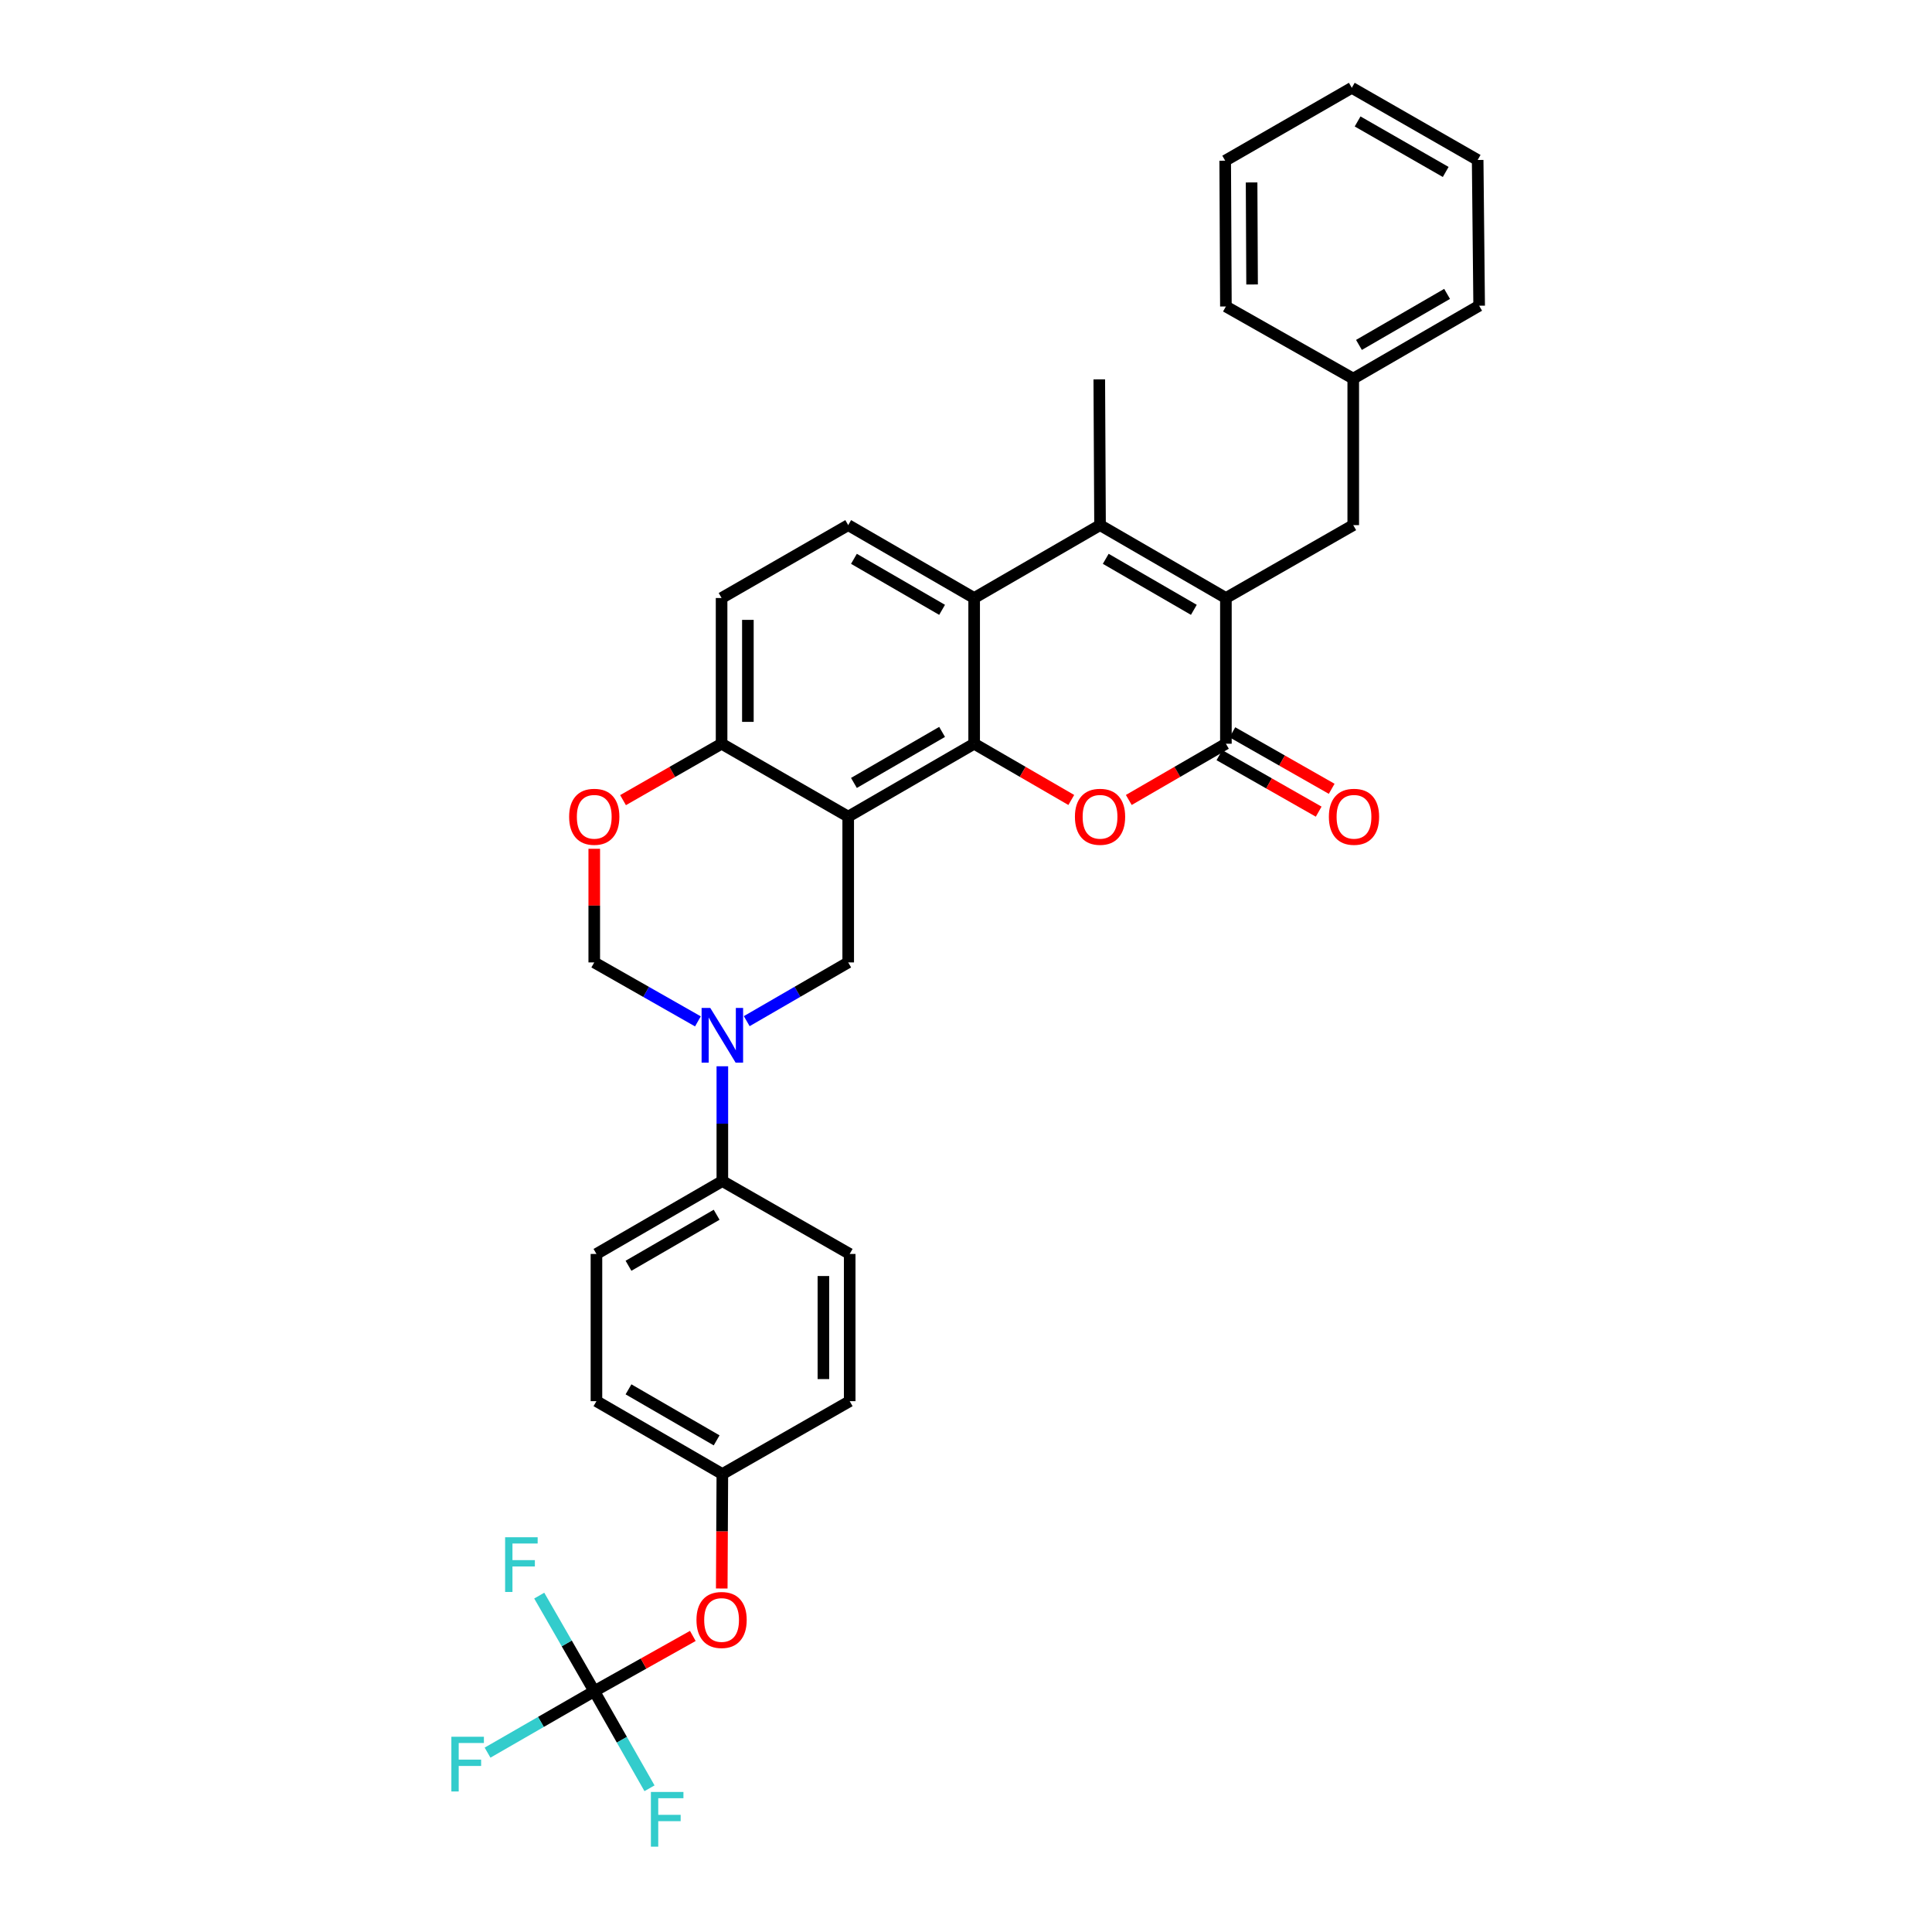 <?xml version='1.0' encoding='iso-8859-1'?>
<svg version='1.1' baseProfile='full'
              xmlns='http://www.w3.org/2000/svg'
                      xmlns:rdkit='http://www.rdkit.org/xml'
                      xmlns:xlink='http://www.w3.org/1999/xlink'
                  xml:space='preserve'
width='1000px' height='1000px' viewBox='0 0 1000 1000'>
<!-- END OF HEADER -->
<rect style='opacity:1.0;fill:#FFFFFF;stroke:none' width='1000' height='1000' x='0' y='0'> </rect>
<path class='bond-0' d='M 504.22,384.951 L 439.03,422.683' style='fill:none;fill-rule:evenodd;stroke:#000000;stroke-width:6px;stroke-linecap:butt;stroke-linejoin:miter;stroke-opacity:1' />
<path class='bond-0' d='M 487.624,378.833 L 441.992,405.245' style='fill:none;fill-rule:evenodd;stroke:#000000;stroke-width:6px;stroke-linecap:butt;stroke-linejoin:miter;stroke-opacity:1' />
<path class='bond-2' d='M 504.22,384.951 L 529.358,399.508' style='fill:none;fill-rule:evenodd;stroke:#000000;stroke-width:6px;stroke-linecap:butt;stroke-linejoin:miter;stroke-opacity:1' />
<path class='bond-2' d='M 529.358,399.508 L 554.497,414.065' style='fill:none;fill-rule:evenodd;stroke:#FF0000;stroke-width:6px;stroke-linecap:butt;stroke-linejoin:miter;stroke-opacity:1' />
<path class='bond-5' d='M 504.22,384.951 L 504.22,309.532' style='fill:none;fill-rule:evenodd;stroke:#000000;stroke-width:6px;stroke-linecap:butt;stroke-linejoin:miter;stroke-opacity:1' />
<path class='bond-7' d='M 439.03,422.683 L 439.03,498.146' style='fill:none;fill-rule:evenodd;stroke:#000000;stroke-width:6px;stroke-linecap:butt;stroke-linejoin:miter;stroke-opacity:1' />
<path class='bond-11' d='M 439.03,422.683 L 373.492,384.951' style='fill:none;fill-rule:evenodd;stroke:#000000;stroke-width:6px;stroke-linecap:butt;stroke-linejoin:miter;stroke-opacity:1' />
<path class='bond-1' d='M 634.523,309.532 L 569.379,271.808' style='fill:none;fill-rule:evenodd;stroke:#000000;stroke-width:6px;stroke-linecap:butt;stroke-linejoin:miter;stroke-opacity:1' />
<path class='bond-1' d='M 617.933,315.65 L 572.331,289.243' style='fill:none;fill-rule:evenodd;stroke:#000000;stroke-width:6px;stroke-linecap:butt;stroke-linejoin:miter;stroke-opacity:1' />
<path class='bond-14' d='M 634.523,309.532 L 700.439,271.808' style='fill:none;fill-rule:evenodd;stroke:#000000;stroke-width:6px;stroke-linecap:butt;stroke-linejoin:miter;stroke-opacity:1' />
<path class='bond-33' d='M 634.523,309.532 L 634.523,384.951' style='fill:none;fill-rule:evenodd;stroke:#000000;stroke-width:6px;stroke-linecap:butt;stroke-linejoin:miter;stroke-opacity:1' />
<path class='bond-3' d='M 584.261,414.063 L 609.392,399.507' style='fill:none;fill-rule:evenodd;stroke:#FF0000;stroke-width:6px;stroke-linecap:butt;stroke-linejoin:miter;stroke-opacity:1' />
<path class='bond-3' d='M 609.392,399.507 L 634.523,384.951' style='fill:none;fill-rule:evenodd;stroke:#000000;stroke-width:6px;stroke-linecap:butt;stroke-linejoin:miter;stroke-opacity:1' />
<path class='bond-15' d='M 631.158,390.864 L 656.855,405.488' style='fill:none;fill-rule:evenodd;stroke:#000000;stroke-width:6px;stroke-linecap:butt;stroke-linejoin:miter;stroke-opacity:1' />
<path class='bond-15' d='M 656.855,405.488 L 682.552,420.112' style='fill:none;fill-rule:evenodd;stroke:#FF0000;stroke-width:6px;stroke-linecap:butt;stroke-linejoin:miter;stroke-opacity:1' />
<path class='bond-15' d='M 637.889,379.037 L 663.586,393.661' style='fill:none;fill-rule:evenodd;stroke:#000000;stroke-width:6px;stroke-linecap:butt;stroke-linejoin:miter;stroke-opacity:1' />
<path class='bond-15' d='M 663.586,393.661 L 689.283,408.285' style='fill:none;fill-rule:evenodd;stroke:#FF0000;stroke-width:6px;stroke-linecap:butt;stroke-linejoin:miter;stroke-opacity:1' />
<path class='bond-4' d='M 569.379,271.808 L 504.22,309.532' style='fill:none;fill-rule:evenodd;stroke:#000000;stroke-width:6px;stroke-linecap:butt;stroke-linejoin:miter;stroke-opacity:1' />
<path class='bond-24' d='M 569.379,271.808 L 568.986,196.352' style='fill:none;fill-rule:evenodd;stroke:#000000;stroke-width:6px;stroke-linecap:butt;stroke-linejoin:miter;stroke-opacity:1' />
<path class='bond-12' d='M 504.22,309.532 L 439.03,271.808' style='fill:none;fill-rule:evenodd;stroke:#000000;stroke-width:6px;stroke-linecap:butt;stroke-linejoin:miter;stroke-opacity:1' />
<path class='bond-12' d='M 487.625,315.652 L 441.993,289.245' style='fill:none;fill-rule:evenodd;stroke:#000000;stroke-width:6px;stroke-linecap:butt;stroke-linejoin:miter;stroke-opacity:1' />
<path class='bond-6' d='M 386.507,528.549 L 412.769,513.348' style='fill:none;fill-rule:evenodd;stroke:#0000FF;stroke-width:6px;stroke-linecap:butt;stroke-linejoin:miter;stroke-opacity:1' />
<path class='bond-6' d='M 412.769,513.348 L 439.03,498.146' style='fill:none;fill-rule:evenodd;stroke:#000000;stroke-width:6px;stroke-linecap:butt;stroke-linejoin:miter;stroke-opacity:1' />
<path class='bond-13' d='M 373.886,551.902 L 373.886,581.611' style='fill:none;fill-rule:evenodd;stroke:#0000FF;stroke-width:6px;stroke-linecap:butt;stroke-linejoin:miter;stroke-opacity:1' />
<path class='bond-13' d='M 373.886,581.611 L 373.886,611.319' style='fill:none;fill-rule:evenodd;stroke:#000000;stroke-width:6px;stroke-linecap:butt;stroke-linejoin:miter;stroke-opacity:1' />
<path class='bond-35' d='M 361.239,528.662 L 334.412,513.404' style='fill:none;fill-rule:evenodd;stroke:#0000FF;stroke-width:6px;stroke-linecap:butt;stroke-linejoin:miter;stroke-opacity:1' />
<path class='bond-35' d='M 334.412,513.404 L 307.585,498.146' style='fill:none;fill-rule:evenodd;stroke:#000000;stroke-width:6px;stroke-linecap:butt;stroke-linejoin:miter;stroke-opacity:1' />
<path class='bond-8' d='M 307.585,875.367 L 333.094,861.064' style='fill:none;fill-rule:evenodd;stroke:#000000;stroke-width:6px;stroke-linecap:butt;stroke-linejoin:miter;stroke-opacity:1' />
<path class='bond-8' d='M 333.094,861.064 L 358.603,846.761' style='fill:none;fill-rule:evenodd;stroke:#FF0000;stroke-width:6px;stroke-linecap:butt;stroke-linejoin:miter;stroke-opacity:1' />
<path class='bond-20' d='M 307.585,875.367 L 279.971,891.265' style='fill:none;fill-rule:evenodd;stroke:#000000;stroke-width:6px;stroke-linecap:butt;stroke-linejoin:miter;stroke-opacity:1' />
<path class='bond-20' d='M 279.971,891.265 L 252.358,907.162' style='fill:none;fill-rule:evenodd;stroke:#33CCCC;stroke-width:6px;stroke-linecap:butt;stroke-linejoin:miter;stroke-opacity:1' />
<path class='bond-21' d='M 307.585,875.367 L 293.345,850.627' style='fill:none;fill-rule:evenodd;stroke:#000000;stroke-width:6px;stroke-linecap:butt;stroke-linejoin:miter;stroke-opacity:1' />
<path class='bond-21' d='M 293.345,850.627 L 279.106,825.887' style='fill:none;fill-rule:evenodd;stroke:#33CCCC;stroke-width:6px;stroke-linecap:butt;stroke-linejoin:miter;stroke-opacity:1' />
<path class='bond-22' d='M 307.585,875.367 L 321.882,900.487' style='fill:none;fill-rule:evenodd;stroke:#000000;stroke-width:6px;stroke-linecap:butt;stroke-linejoin:miter;stroke-opacity:1' />
<path class='bond-22' d='M 321.882,900.487 L 336.179,925.608' style='fill:none;fill-rule:evenodd;stroke:#33CCCC;stroke-width:6px;stroke-linecap:butt;stroke-linejoin:miter;stroke-opacity:1' />
<path class='bond-9' d='M 322.483,414.153 L 347.988,399.552' style='fill:none;fill-rule:evenodd;stroke:#FF0000;stroke-width:6px;stroke-linecap:butt;stroke-linejoin:miter;stroke-opacity:1' />
<path class='bond-9' d='M 347.988,399.552 L 373.492,384.951' style='fill:none;fill-rule:evenodd;stroke:#000000;stroke-width:6px;stroke-linecap:butt;stroke-linejoin:miter;stroke-opacity:1' />
<path class='bond-10' d='M 307.585,439.329 L 307.585,468.738' style='fill:none;fill-rule:evenodd;stroke:#FF0000;stroke-width:6px;stroke-linecap:butt;stroke-linejoin:miter;stroke-opacity:1' />
<path class='bond-10' d='M 307.585,468.738 L 307.585,498.146' style='fill:none;fill-rule:evenodd;stroke:#000000;stroke-width:6px;stroke-linecap:butt;stroke-linejoin:miter;stroke-opacity:1' />
<path class='bond-34' d='M 373.492,384.951 L 373.492,309.532' style='fill:none;fill-rule:evenodd;stroke:#000000;stroke-width:6px;stroke-linecap:butt;stroke-linejoin:miter;stroke-opacity:1' />
<path class='bond-34' d='M 387.1,373.638 L 387.1,320.845' style='fill:none;fill-rule:evenodd;stroke:#000000;stroke-width:6px;stroke-linecap:butt;stroke-linejoin:miter;stroke-opacity:1' />
<path class='bond-17' d='M 439.03,271.808 L 373.492,309.532' style='fill:none;fill-rule:evenodd;stroke:#000000;stroke-width:6px;stroke-linecap:butt;stroke-linejoin:miter;stroke-opacity:1' />
<path class='bond-18' d='M 373.886,611.319 L 308.719,649.043' style='fill:none;fill-rule:evenodd;stroke:#000000;stroke-width:6px;stroke-linecap:butt;stroke-linejoin:miter;stroke-opacity:1' />
<path class='bond-18' d='M 370.928,628.755 L 325.311,655.162' style='fill:none;fill-rule:evenodd;stroke:#000000;stroke-width:6px;stroke-linecap:butt;stroke-linejoin:miter;stroke-opacity:1' />
<path class='bond-19' d='M 373.886,611.319 L 439.801,649.043' style='fill:none;fill-rule:evenodd;stroke:#000000;stroke-width:6px;stroke-linecap:butt;stroke-linejoin:miter;stroke-opacity:1' />
<path class='bond-25' d='M 700.439,271.808 L 700.439,195.966' style='fill:none;fill-rule:evenodd;stroke:#000000;stroke-width:6px;stroke-linecap:butt;stroke-linejoin:miter;stroke-opacity:1' />
<path class='bond-16' d='M 373.577,822.207 L 373.731,792.586' style='fill:none;fill-rule:evenodd;stroke:#FF0000;stroke-width:6px;stroke-linecap:butt;stroke-linejoin:miter;stroke-opacity:1' />
<path class='bond-16' d='M 373.731,792.586 L 373.886,762.965' style='fill:none;fill-rule:evenodd;stroke:#000000;stroke-width:6px;stroke-linecap:butt;stroke-linejoin:miter;stroke-opacity:1' />
<path class='bond-26' d='M 308.719,649.043 L 308.719,725.241' style='fill:none;fill-rule:evenodd;stroke:#000000;stroke-width:6px;stroke-linecap:butt;stroke-linejoin:miter;stroke-opacity:1' />
<path class='bond-27' d='M 439.801,649.043 L 439.801,725.241' style='fill:none;fill-rule:evenodd;stroke:#000000;stroke-width:6px;stroke-linecap:butt;stroke-linejoin:miter;stroke-opacity:1' />
<path class='bond-27' d='M 426.193,660.473 L 426.193,713.811' style='fill:none;fill-rule:evenodd;stroke:#000000;stroke-width:6px;stroke-linecap:butt;stroke-linejoin:miter;stroke-opacity:1' />
<path class='bond-23' d='M 373.886,762.965 L 439.801,725.241' style='fill:none;fill-rule:evenodd;stroke:#000000;stroke-width:6px;stroke-linecap:butt;stroke-linejoin:miter;stroke-opacity:1' />
<path class='bond-36' d='M 373.886,762.965 L 308.719,725.241' style='fill:none;fill-rule:evenodd;stroke:#000000;stroke-width:6px;stroke-linecap:butt;stroke-linejoin:miter;stroke-opacity:1' />
<path class='bond-36' d='M 370.928,745.529 L 325.311,719.122' style='fill:none;fill-rule:evenodd;stroke:#000000;stroke-width:6px;stroke-linecap:butt;stroke-linejoin:miter;stroke-opacity:1' />
<path class='bond-28' d='M 700.439,195.966 L 765.606,158.234' style='fill:none;fill-rule:evenodd;stroke:#000000;stroke-width:6px;stroke-linecap:butt;stroke-linejoin:miter;stroke-opacity:1' />
<path class='bond-28' d='M 703.395,178.53 L 749.012,152.118' style='fill:none;fill-rule:evenodd;stroke:#000000;stroke-width:6px;stroke-linecap:butt;stroke-linejoin:miter;stroke-opacity:1' />
<path class='bond-29' d='M 700.439,195.966 L 634.523,158.627' style='fill:none;fill-rule:evenodd;stroke:#000000;stroke-width:6px;stroke-linecap:butt;stroke-linejoin:miter;stroke-opacity:1' />
<path class='bond-31' d='M 765.606,158.234 L 764.835,82.801' style='fill:none;fill-rule:evenodd;stroke:#000000;stroke-width:6px;stroke-linecap:butt;stroke-linejoin:miter;stroke-opacity:1' />
<path class='bond-30' d='M 634.523,158.627 L 634.161,83.179' style='fill:none;fill-rule:evenodd;stroke:#000000;stroke-width:6px;stroke-linecap:butt;stroke-linejoin:miter;stroke-opacity:1' />
<path class='bond-30' d='M 648.077,147.245 L 647.823,94.431' style='fill:none;fill-rule:evenodd;stroke:#000000;stroke-width:6px;stroke-linecap:butt;stroke-linejoin:miter;stroke-opacity:1' />
<path class='bond-32' d='M 634.161,83.179 L 699.691,45.455' style='fill:none;fill-rule:evenodd;stroke:#000000;stroke-width:6px;stroke-linecap:butt;stroke-linejoin:miter;stroke-opacity:1' />
<path class='bond-37' d='M 764.835,82.801 L 699.691,45.455' style='fill:none;fill-rule:evenodd;stroke:#000000;stroke-width:6px;stroke-linecap:butt;stroke-linejoin:miter;stroke-opacity:1' />
<path class='bond-37' d='M 748.295,89.004 L 702.694,62.862' style='fill:none;fill-rule:evenodd;stroke:#000000;stroke-width:6px;stroke-linecap:butt;stroke-linejoin:miter;stroke-opacity:1' />
<path  class='atom-3' d='M 556.379 422.763
Q 556.379 415.963, 559.739 412.163
Q 563.099 408.363, 569.379 408.363
Q 575.659 408.363, 579.019 412.163
Q 582.379 415.963, 582.379 422.763
Q 582.379 429.643, 578.979 433.563
Q 575.579 437.443, 569.379 437.443
Q 563.139 437.443, 559.739 433.563
Q 556.379 429.683, 556.379 422.763
M 569.379 434.243
Q 573.699 434.243, 576.019 431.363
Q 578.379 428.443, 578.379 422.763
Q 578.379 417.203, 576.019 414.403
Q 573.699 411.563, 569.379 411.563
Q 565.059 411.563, 562.699 414.363
Q 560.379 417.163, 560.379 422.763
Q 560.379 428.483, 562.699 431.363
Q 565.059 434.243, 569.379 434.243
' fill='#FF0000'/>
<path  class='atom-7' d='M 367.626 521.695
L 376.906 536.695
Q 377.826 538.175, 379.306 540.855
Q 380.786 543.535, 380.866 543.695
L 380.866 521.695
L 384.626 521.695
L 384.626 550.015
L 380.746 550.015
L 370.786 533.615
Q 369.626 531.695, 368.386 529.495
Q 367.186 527.295, 366.826 526.615
L 366.826 550.015
L 363.146 550.015
L 363.146 521.695
L 367.626 521.695
' fill='#0000FF'/>
<path  class='atom-10' d='M 294.585 422.763
Q 294.585 415.963, 297.945 412.163
Q 301.305 408.363, 307.585 408.363
Q 313.865 408.363, 317.225 412.163
Q 320.585 415.963, 320.585 422.763
Q 320.585 429.643, 317.185 433.563
Q 313.785 437.443, 307.585 437.443
Q 301.345 437.443, 297.945 433.563
Q 294.585 429.683, 294.585 422.763
M 307.585 434.243
Q 311.905 434.243, 314.225 431.363
Q 316.585 428.443, 316.585 422.763
Q 316.585 417.203, 314.225 414.403
Q 311.905 411.563, 307.585 411.563
Q 303.265 411.563, 300.905 414.363
Q 298.585 417.163, 298.585 422.763
Q 298.585 428.483, 300.905 431.363
Q 303.265 434.243, 307.585 434.243
' fill='#FF0000'/>
<path  class='atom-16' d='M 687.825 422.763
Q 687.825 415.963, 691.185 412.163
Q 694.545 408.363, 700.825 408.363
Q 707.105 408.363, 710.465 412.163
Q 713.825 415.963, 713.825 422.763
Q 713.825 429.643, 710.425 433.563
Q 707.025 437.443, 700.825 437.443
Q 694.585 437.443, 691.185 433.563
Q 687.825 429.683, 687.825 422.763
M 700.825 434.243
Q 705.145 434.243, 707.465 431.363
Q 709.825 428.443, 709.825 422.763
Q 709.825 417.203, 707.465 414.403
Q 705.145 411.563, 700.825 411.563
Q 696.505 411.563, 694.145 414.363
Q 691.825 417.163, 691.825 422.763
Q 691.825 428.483, 694.145 431.363
Q 696.505 434.243, 700.825 434.243
' fill='#FF0000'/>
<path  class='atom-17' d='M 360.492 838.493
Q 360.492 831.693, 363.852 827.893
Q 367.212 824.093, 373.492 824.093
Q 379.772 824.093, 383.132 827.893
Q 386.492 831.693, 386.492 838.493
Q 386.492 845.373, 383.092 849.293
Q 379.692 853.173, 373.492 853.173
Q 367.252 853.173, 363.852 849.293
Q 360.492 845.413, 360.492 838.493
M 373.492 849.973
Q 377.812 849.973, 380.132 847.093
Q 382.492 844.173, 382.492 838.493
Q 382.492 832.933, 380.132 830.133
Q 377.812 827.293, 373.492 827.293
Q 369.172 827.293, 366.812 830.093
Q 364.492 832.893, 364.492 838.493
Q 364.492 844.213, 366.812 847.093
Q 369.172 849.973, 373.492 849.973
' fill='#FF0000'/>
<path  class='atom-21' d='M 233.627 898.939
L 250.467 898.939
L 250.467 902.179
L 237.427 902.179
L 237.427 910.779
L 249.027 910.779
L 249.027 914.059
L 237.427 914.059
L 237.427 927.259
L 233.627 927.259
L 233.627 898.939
' fill='#33CCCC'/>
<path  class='atom-22' d='M 261.448 795.677
L 278.288 795.677
L 278.288 798.917
L 265.248 798.917
L 265.248 807.517
L 276.848 807.517
L 276.848 810.797
L 265.248 810.797
L 265.248 823.997
L 261.448 823.997
L 261.448 795.677
' fill='#33CCCC'/>
<path  class='atom-23' d='M 336.904 927.515
L 353.744 927.515
L 353.744 930.755
L 340.704 930.755
L 340.704 939.355
L 352.304 939.355
L 352.304 942.635
L 340.704 942.635
L 340.704 955.835
L 336.904 955.835
L 336.904 927.515
' fill='#33CCCC'/>
</svg>
